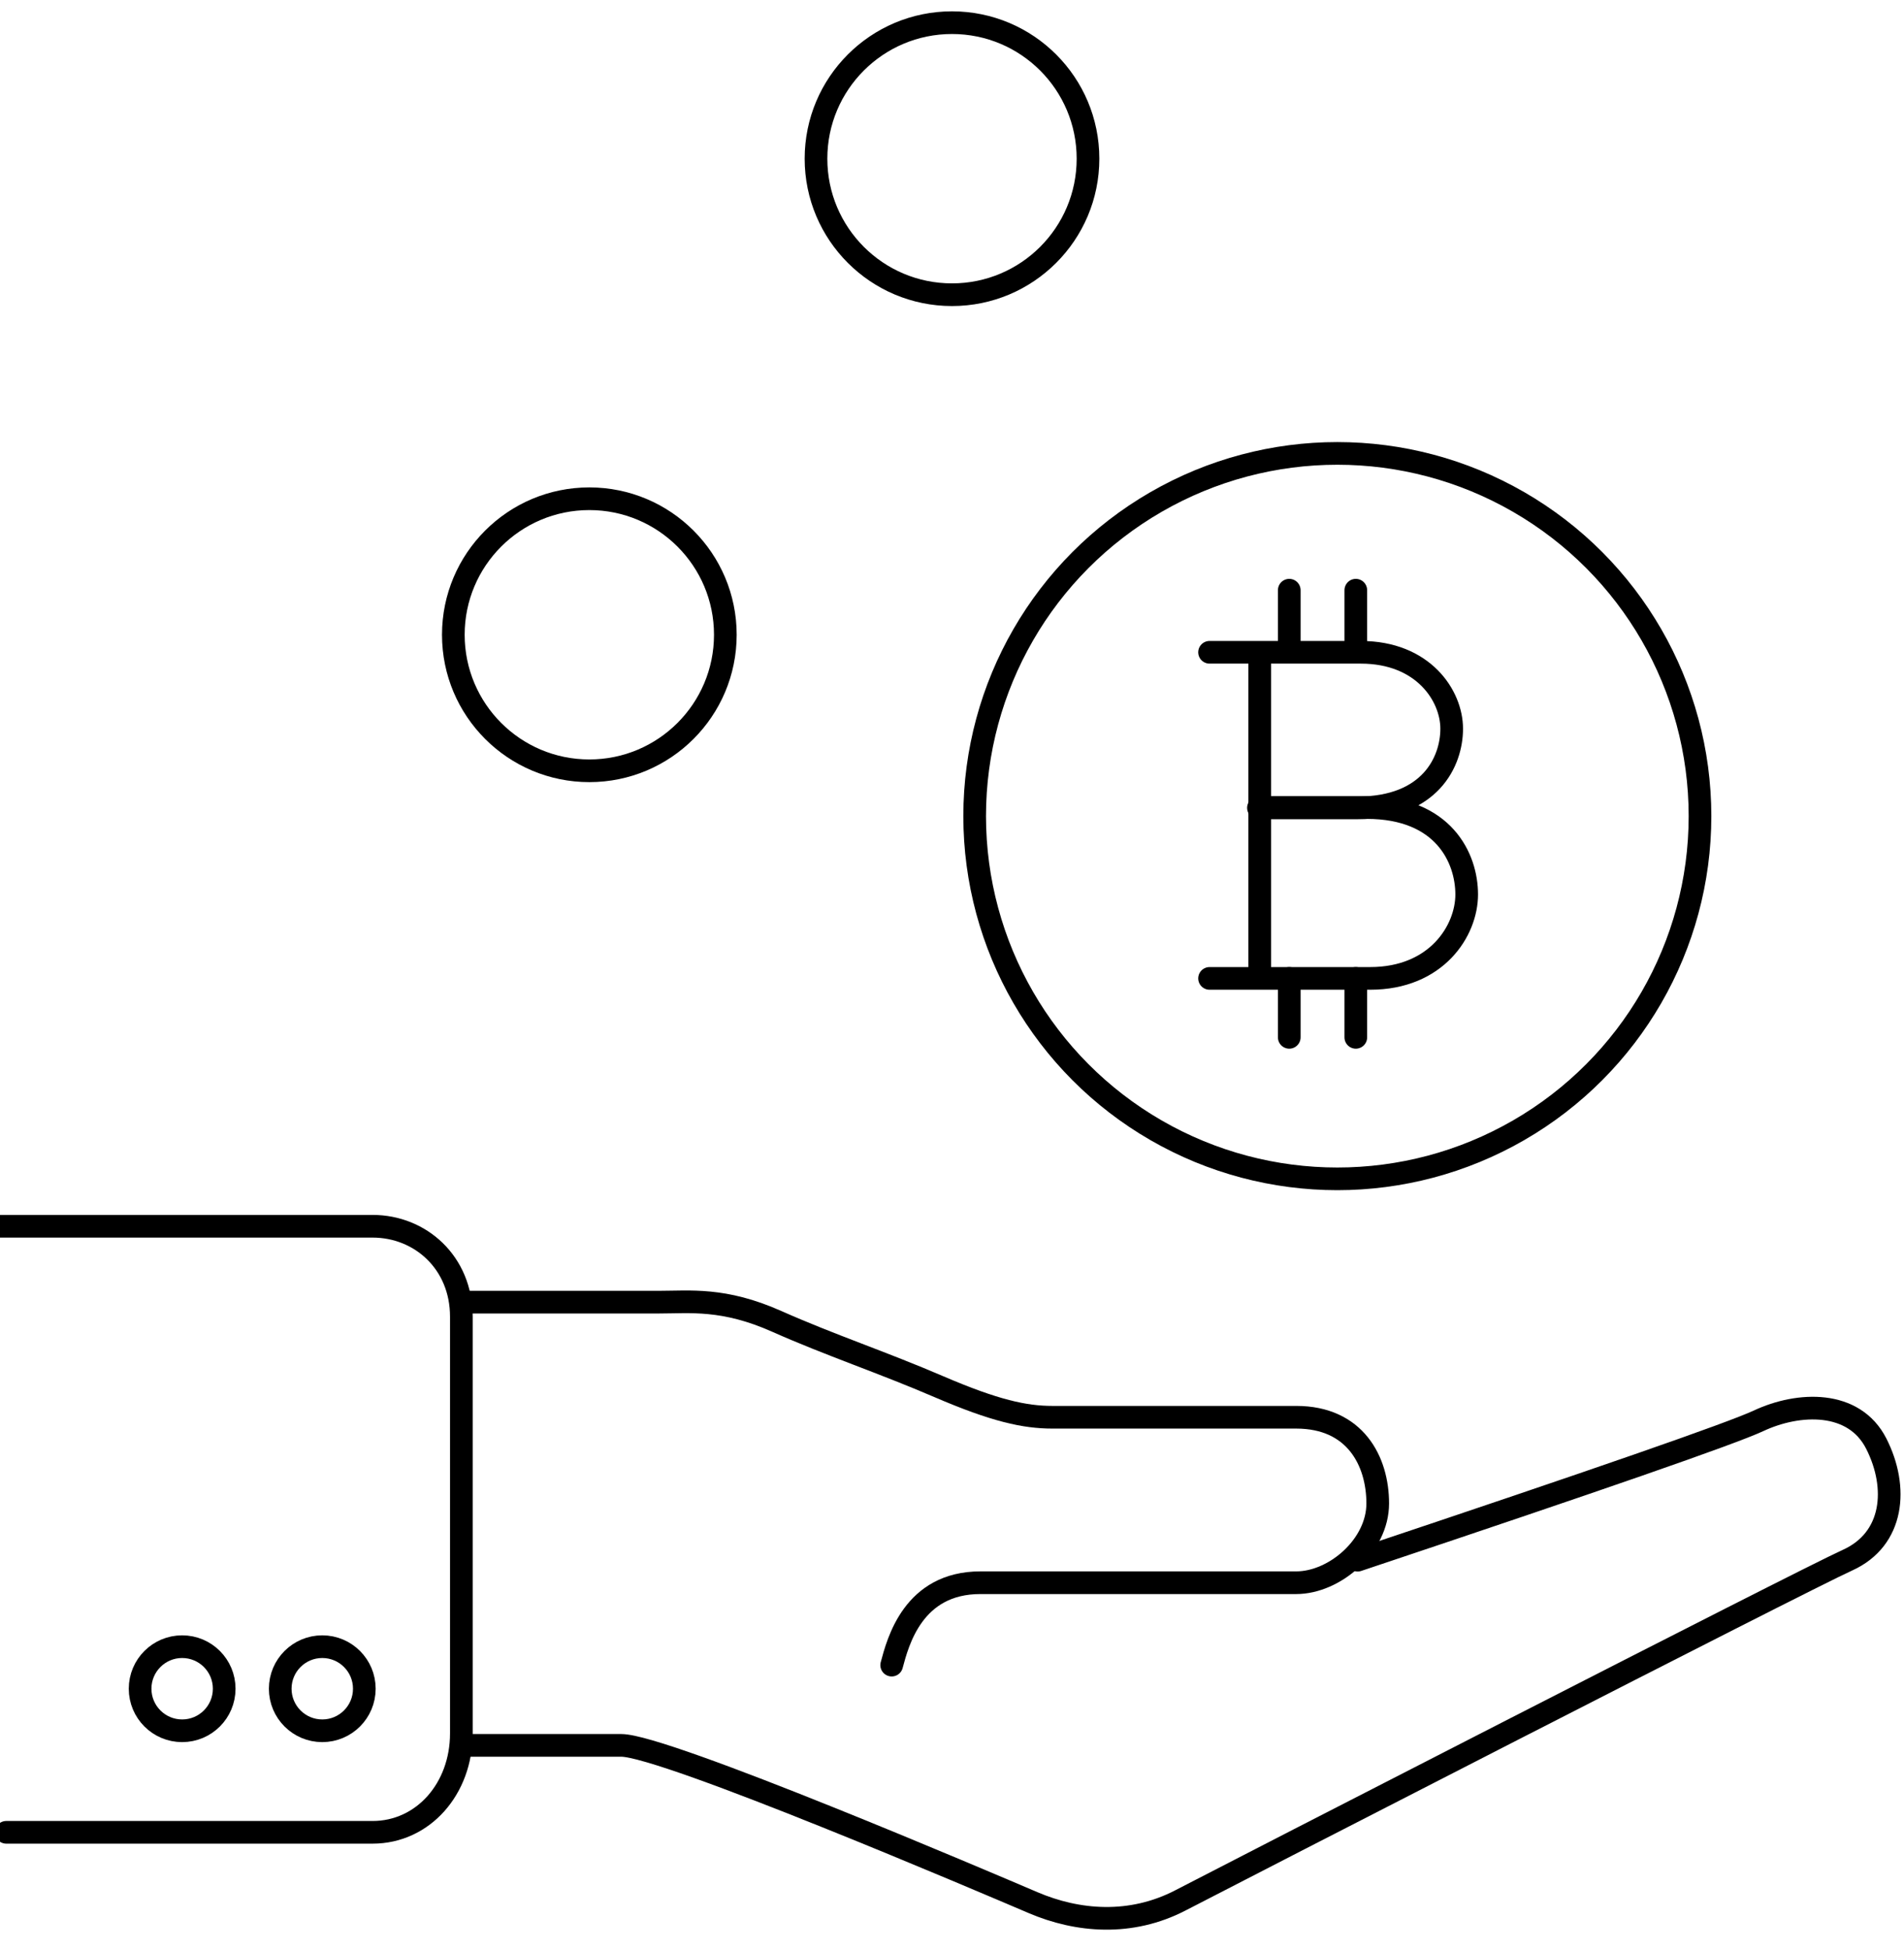 <?xml version="1.0" encoding="UTF-8"?>
<svg width="84px" height="86px" viewBox="0 0 84 86" version="1.1" xmlns="http://www.w3.org/2000/svg" xmlns:xlink="http://www.w3.org/1999/xlink">
    <!-- Generator: Sketch 53.2 (72643) - https://sketchapp.com -->
    <title>blockchain / coin-crypto-transfer</title>
    <desc>Created with Sketch.</desc>
    <g id="Binary" stroke="none" stroke-width="1" fill="none" fill-rule="evenodd" stroke-linecap="round" stroke-linejoin="round">
        <g id="15" transform="translate(-32, -30)" stroke="#000000">
            <g id="blockchain-/-coin-crypto-transfer" transform="translate(32, 31)">
                <path d="M53.363,27.773 C55.973,27.773 58.198,27.773 60.036,27.773 C62.793,27.773 64.045,29.688 64.045,31.145 C64.045,32.601 63.087,34.635 59.895,34.635 C57.768,34.635 56.309,34.635 55.52,34.635" id="Path-263"></path>
                <path d="M53.363,34.622 C56.135,34.622 58.497,34.622 60.449,34.622 C63.377,34.622 64.707,36.725 64.707,38.325 C64.707,39.925 63.69,42.158 60.3,42.158 C58.041,42.158 56.492,42.158 55.654,42.158" id="Path-263" transform="translate(59.035, 38.39) scale(1, -1) translate(-59.035, -38.39) "></path>
                <path d="M55.576,42.133 L55.576,27.793" id="Path-264"></path>
                <path d="M56.879,27.634 L56.879,25.034" id="Path-265"></path>
                <path d="M56.879,44.758 L56.879,42.158" id="Path-265-Copy-2"></path>
                <path d="M59.815,27.634 L59.815,25.034" id="Path-265-Copy"></path>
                <path d="M59.815,44.758 L59.815,42.158" id="Path-265-Copy-3"></path>
                <path d="M0,53.091 C9.554,53.091 15.033,53.091 16.438,53.091 C18.544,53.091 20.354,54.691 20.354,57.08 C20.354,59.47 20.354,73.013 20.354,75.462 C20.354,77.912 18.661,79.825 16.438,79.825 C14.956,79.825 9.569,79.825 0.276,79.825" id="Path-250"></path>
                <path d="M39.339,72.45 C39.613,71.429 40.284,68.815 43.251,68.815 C46.218,68.815 55.495,68.815 57.187,68.815 C58.878,68.815 60.782,67.187 60.782,65.319 C60.782,63.452 59.79,61.516 57.187,61.516 C54.584,61.516 47.647,61.516 46.428,61.516 C45.209,61.516 43.892,61.231 41.417,60.166 C38.942,59.1 36.611,58.329 34.267,57.286 C31.923,56.243 30.444,56.439 29.076,56.439 C28.165,56.439 25.287,56.439 20.443,56.439" id="Path-252"></path>
                <circle id="Oval-22" cx="14.218" cy="73.491" r="1.855"></circle>
                <circle id="Oval-22-Copy-2" cx="8.036" cy="73.491" r="1.855"></circle>
                <path d="M20.526,75.99 C23.831,75.99 26.125,75.99 27.409,75.99 C29.334,75.99 43.586,82.076 45.567,82.923 C47.548,83.771 49.89,83.964 52.084,82.824 C54.279,81.684 79.455,68.748 81.506,67.821 C83.558,66.894 83.758,64.613 82.777,62.681 C81.796,60.748 79.351,60.846 77.584,61.673 C76.406,62.224 70.51,64.273 59.895,67.821" id="Path-251"></path>
                <circle id="Oval-40" cx="59" cy="35" r="16"></circle>
                <circle id="Oval-40" cx="42" cy="6" r="6"></circle>
                <circle id="Oval-40-Copy" cx="26" cy="27" r="6"></circle>
            </g>
        </g>
    </g>
</svg>